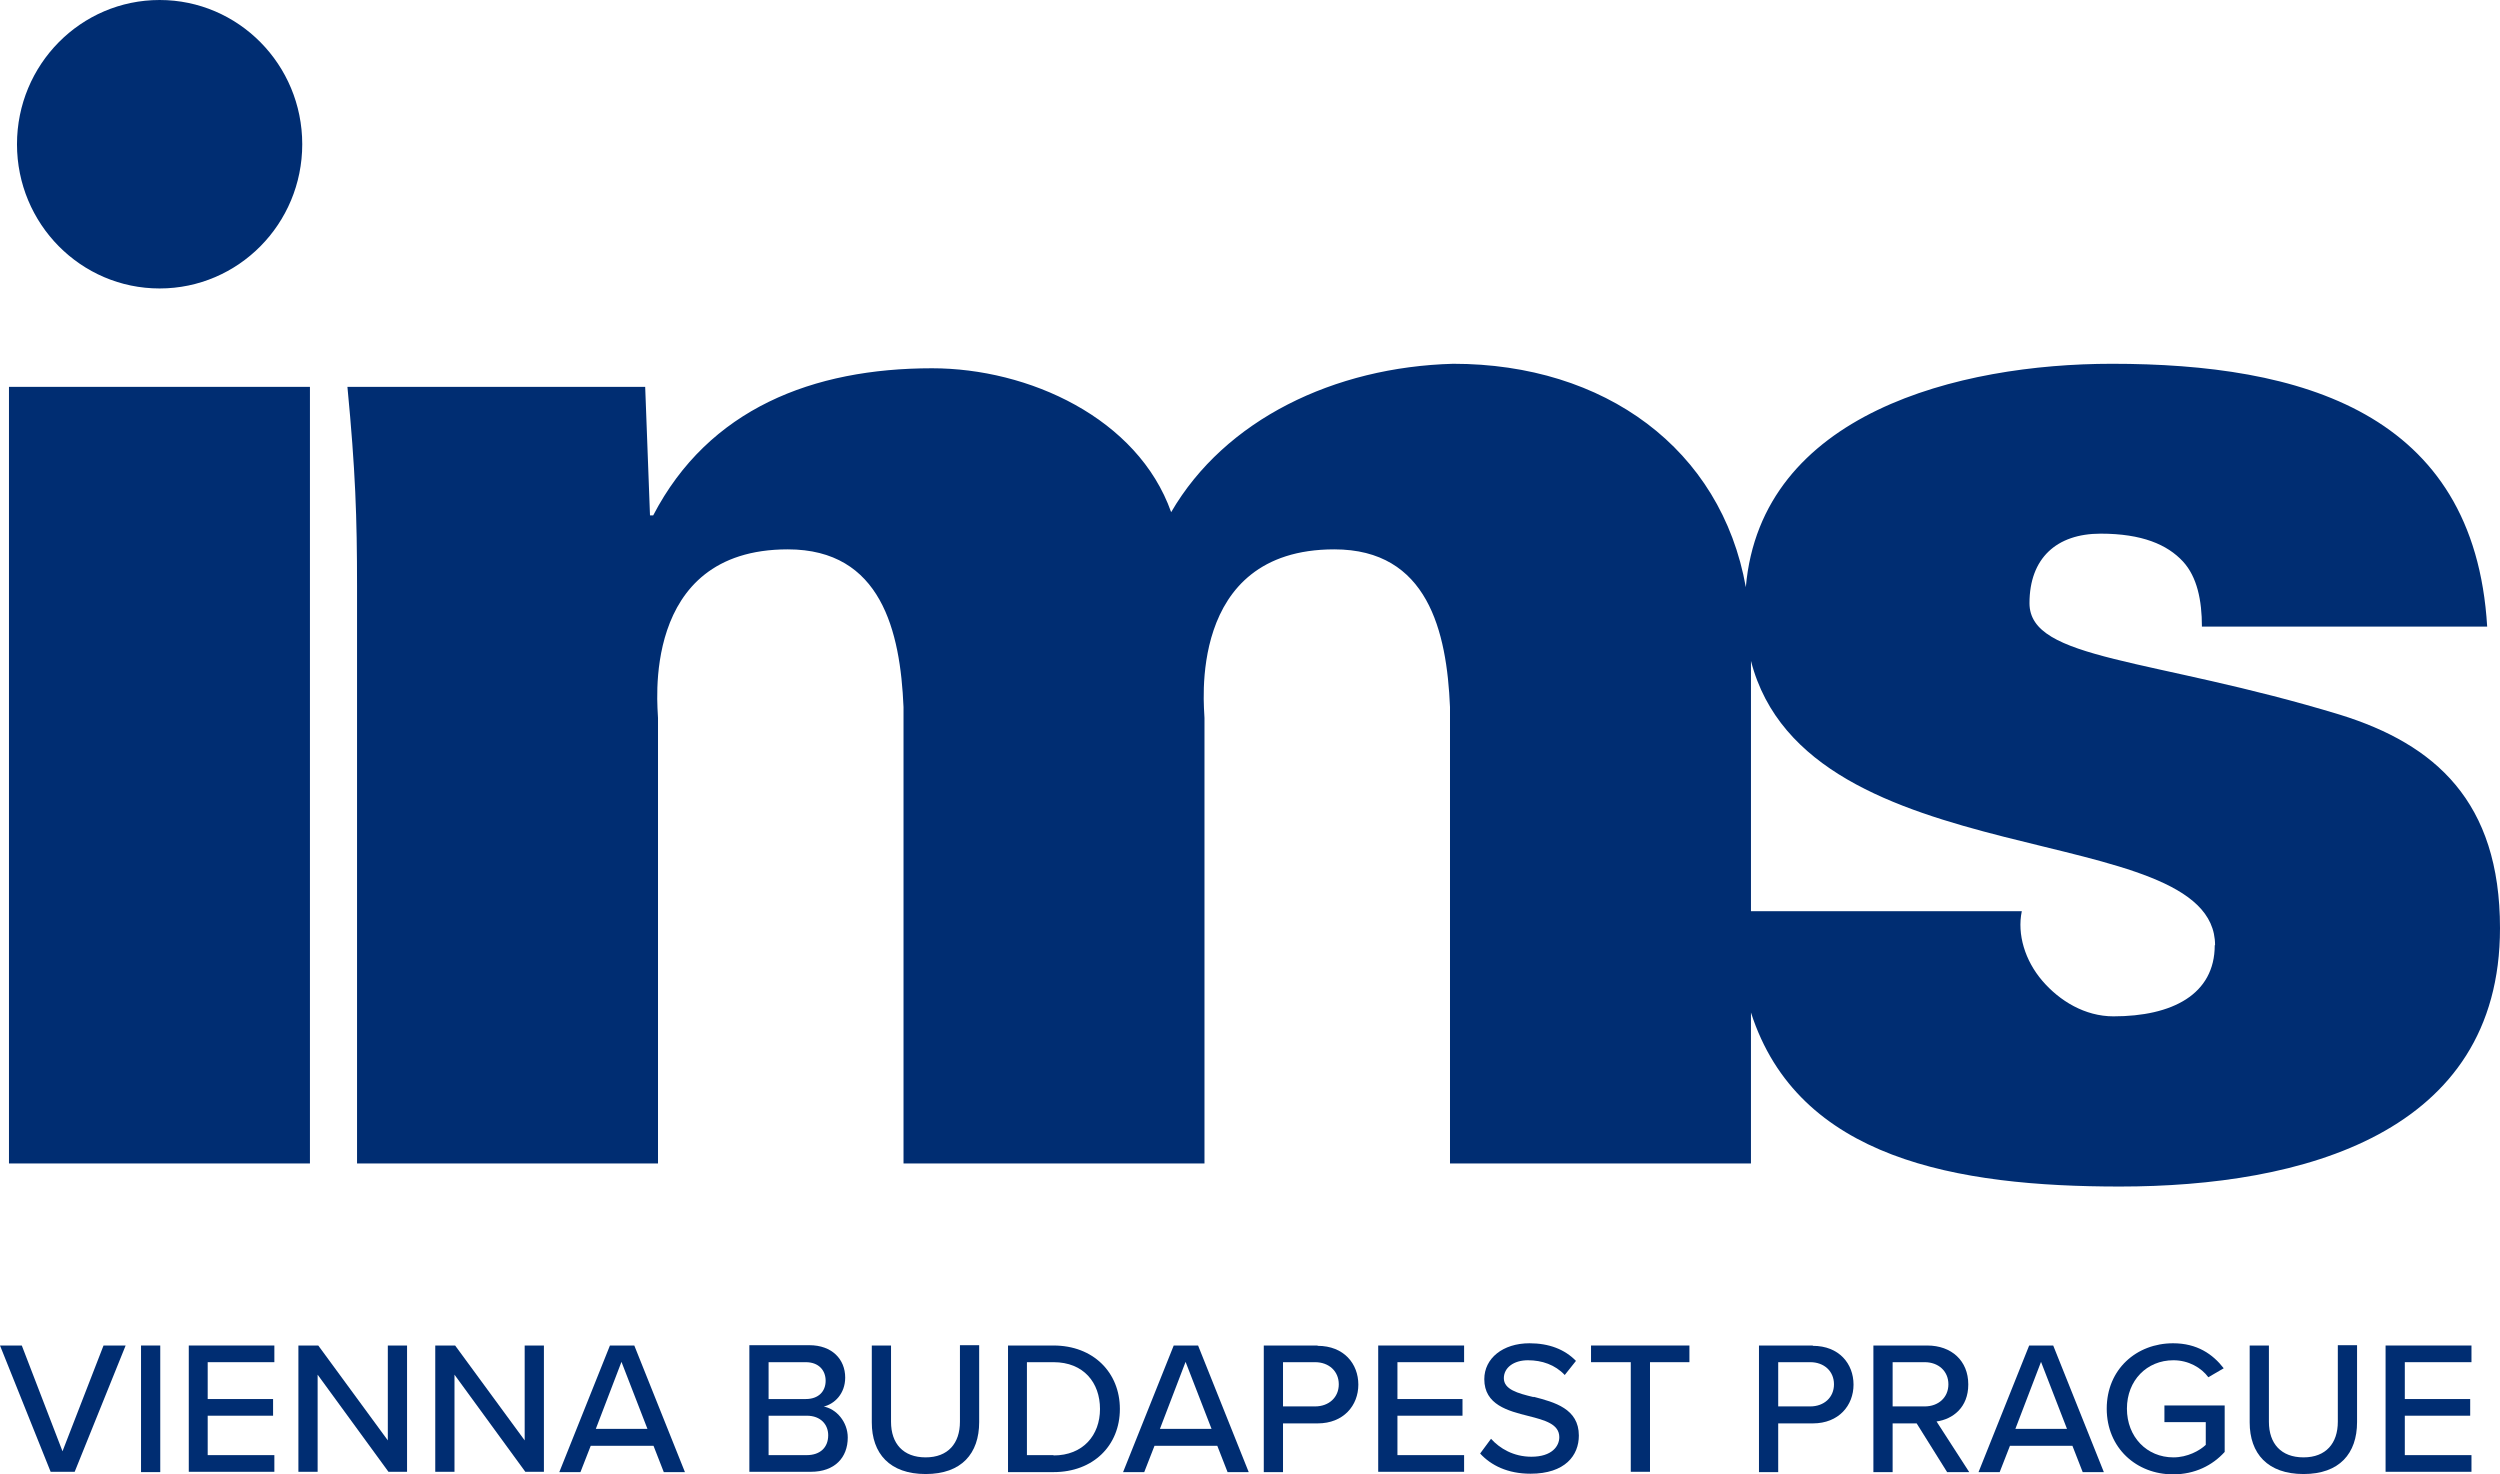 <?xml version="1.0" encoding="UTF-8"?><svg id="b" xmlns="http://www.w3.org/2000/svg" width="78" height="46" viewBox="0 0 78 46"><g id="c"><rect x=".28" y="12.07" width="9.39" height="24.23" fill="#002d72"/><path d="M66.14,37.02c5.68,0,11.86-1.64,11.86-8.06,0-3.96-2.03-5.74-4.99-6.66-5.88-1.79-9.69-1.69-9.69-3.48,0-1.4.84-2.17,2.22-2.17,1.29,0,2.08.34,2.57.87.44.48.59,1.21.59,2.03h8.9c-.4-6.71-5.83-8.2-11.71-8.2-4.75,0-10.95,1.53-11.42,6.97-.77-4.32-4.41-6.97-9.13-6.97-3.71.1-7.12,1.74-8.8,4.63-1.04-2.94-4.45-4.49-7.46-4.49-3.71,0-6.97,1.26-8.7,4.59h-.1l-.15-4.01h-9.29c.25,2.61.3,4.05.3,6.23v18h9.39v-13.9c0-.29-.59-5.26,4.05-5.26,2.92,0,3.51,2.56,3.61,4.92v14.24h9.39v-13.9c0-.29-.59-5.26,4.05-5.26,2.92,0,3.51,2.56,3.61,4.92v14.24h9.39v-4.71c1.47,4.58,6.43,5.43,11.51,5.43ZM69.1,29.49c0,1.54-1.33,2.22-3.16,2.22-.89,0-1.68-.48-2.22-1.11-.54-.63-.79-1.45-.64-2.17h-8.45v-7.81c1.75,6.81,14.48,4.87,14.48,8.87Z" fill="#002d72"/><ellipse cx="4.98" cy="4.5" rx="4.45" ry="4.5" fill="#002d72"/><polygon points="1.95 45.28 .68 41.98 0 41.98 1.58 45.92 2.33 45.92 3.92 41.98 3.23 41.98 1.95 45.28" fill="#002d72"/><rect x="4.4" y="41.98" width=".6" height="3.95" fill="#002d72"/><polygon points="5.89 45.92 8.56 45.92 8.56 45.4 6.48 45.4 6.48 44.17 8.52 44.17 8.52 43.65 6.48 43.65 6.48 42.5 8.56 42.5 8.56 41.98 5.89 41.98 5.89 45.92" fill="#002d72"/><polygon points="12.1 44.94 9.93 41.98 9.31 41.98 9.31 45.92 9.91 45.92 9.91 42.89 12.12 45.92 12.7 45.92 12.7 41.98 12.1 41.98 12.1 44.94" fill="#002d72"/><polygon points="16.37 44.94 14.2 41.98 13.58 41.98 13.58 45.92 14.18 45.92 14.18 42.89 16.39 45.92 16.97 45.92 16.97 41.98 16.37 41.98 16.37 44.94" fill="#002d72"/><path d="M19.03,41.98l-1.58,3.95h.66l.32-.82h1.96l.32.82h.66l-1.58-3.95h-.75ZM18.59,44.58l.8-2.09.81,2.09h-1.61Z" fill="#002d72"/><path d="M25.68,43.89c.36-.08.69-.41.69-.91,0-.57-.41-1.01-1.12-1.01h-1.87v3.95h1.92c.74,0,1.15-.44,1.15-1.07,0-.48-.35-.9-.77-.97ZM23.98,42.5h1.16c.4,0,.62.25.62.58s-.22.57-.62.57h-1.16v-1.15ZM25.17,45.4h-1.19v-1.23h1.19c.44,0,.67.28.67.61,0,.38-.25.62-.67.62Z" fill="#002d72"/><path d="M29.95,44.36c0,.67-.37,1.11-1.07,1.11s-1.08-.43-1.08-1.11v-2.38h-.6v2.4c0,.97.56,1.61,1.68,1.61s1.67-.64,1.67-1.62v-2.4h-.6v2.38Z" fill="#002d72"/><path d="M32.87,41.98h-1.42v3.95h1.42c1.24,0,2.07-.83,2.07-1.97s-.83-1.98-2.07-1.98ZM32.87,45.4h-.83v-2.9h.83c.94,0,1.45.64,1.45,1.46s-.53,1.45-1.45,1.45Z" fill="#002d72"/><path d="M36.62,41.98l-1.58,3.95h.66l.32-.82h1.96l.32.82h.66l-1.58-3.95h-.75ZM36.19,44.58l.8-2.09.81,2.09h-1.61Z" fill="#002d72"/><path d="M41.11,41.98h-1.68v3.95h.6v-1.52h1.08c.81,0,1.27-.56,1.27-1.21s-.45-1.21-1.27-1.21ZM41.03,43.88h-1v-1.38h1c.43,0,.74.28.74.69s-.31.69-.74.69Z" fill="#002d72"/><polygon points="43 45.92 45.68 45.92 45.68 45.4 43.6 45.4 43.6 44.17 45.63 44.17 45.63 43.65 43.6 43.65 43.6 42.5 45.68 42.5 45.68 41.98 43 41.98 43 45.92" fill="#002d72"/><path d="M47.85,43.59c-.5-.12-.93-.24-.93-.59,0-.33.31-.56.75-.56s.85.14,1.15.46l.35-.44c-.35-.36-.84-.55-1.45-.55-.83,0-1.41.47-1.41,1.12,0,.8.74.99,1.38,1.15.51.13.96.25.96.66,0,.28-.23.61-.87.61-.56,0-.99-.26-1.26-.56l-.34.46c.34.37.86.63,1.57.63,1.08,0,1.51-.57,1.51-1.19,0-.84-.76-1.04-1.41-1.21Z" fill="#002d72"/><polygon points="49.64 42.5 50.88 42.5 50.88 45.92 51.48 45.92 51.48 42.5 52.71 42.5 52.71 41.98 49.64 41.98 49.64 42.5" fill="#002d72"/><path d="M56.56,41.98h-1.68v3.95h.6v-1.52h1.08c.81,0,1.27-.56,1.27-1.21s-.45-1.21-1.27-1.21ZM56.48,43.88h-1v-1.38h1c.43,0,.74.28.74.69s-.31.69-.74.69Z" fill="#002d72"/><path d="M61.41,43.19c0-.73-.52-1.21-1.28-1.21h-1.68v3.95h.6v-1.52h.75l.95,1.52h.69l-1.02-1.58c.51-.07.99-.44.99-1.15ZM59.05,43.88v-1.38h1c.43,0,.74.28.74.69s-.31.69-.74.69h-1Z" fill="#002d72"/><path d="M63.31,41.98l-1.58,3.95h.66l.32-.82h1.95l.32.82h.66l-1.58-3.95h-.75ZM62.88,44.58l.8-2.09.81,2.09h-1.61Z" fill="#002d72"/><path d="M67.54,44.37h1.28v.71c-.19.18-.57.39-1.01.39-.83,0-1.45-.64-1.45-1.52s.62-1.51,1.45-1.51c.47,0,.87.23,1.09.53l.48-.28c-.34-.44-.83-.78-1.58-.78-1.14,0-2.07.81-2.07,2.04s.93,2.05,2.07,2.05c.68,0,1.23-.28,1.61-.7v-1.45h-1.88v.52Z" fill="#002d72"/><path d="M72.94,44.36c0,.67-.37,1.11-1.07,1.11s-1.08-.43-1.08-1.11v-2.38h-.6v2.4c0,.97.56,1.61,1.68,1.61s1.67-.64,1.67-1.62v-2.4h-.6v2.38Z" fill="#002d72"/><polygon points="74.43 45.92 77.11 45.92 77.11 45.4 75.03 45.4 75.03 44.17 77.07 44.17 77.07 43.65 75.03 43.65 75.03 42.5 77.11 42.5 77.11 41.98 74.43 41.98 74.43 45.92" fill="#002d72"/></g></svg>